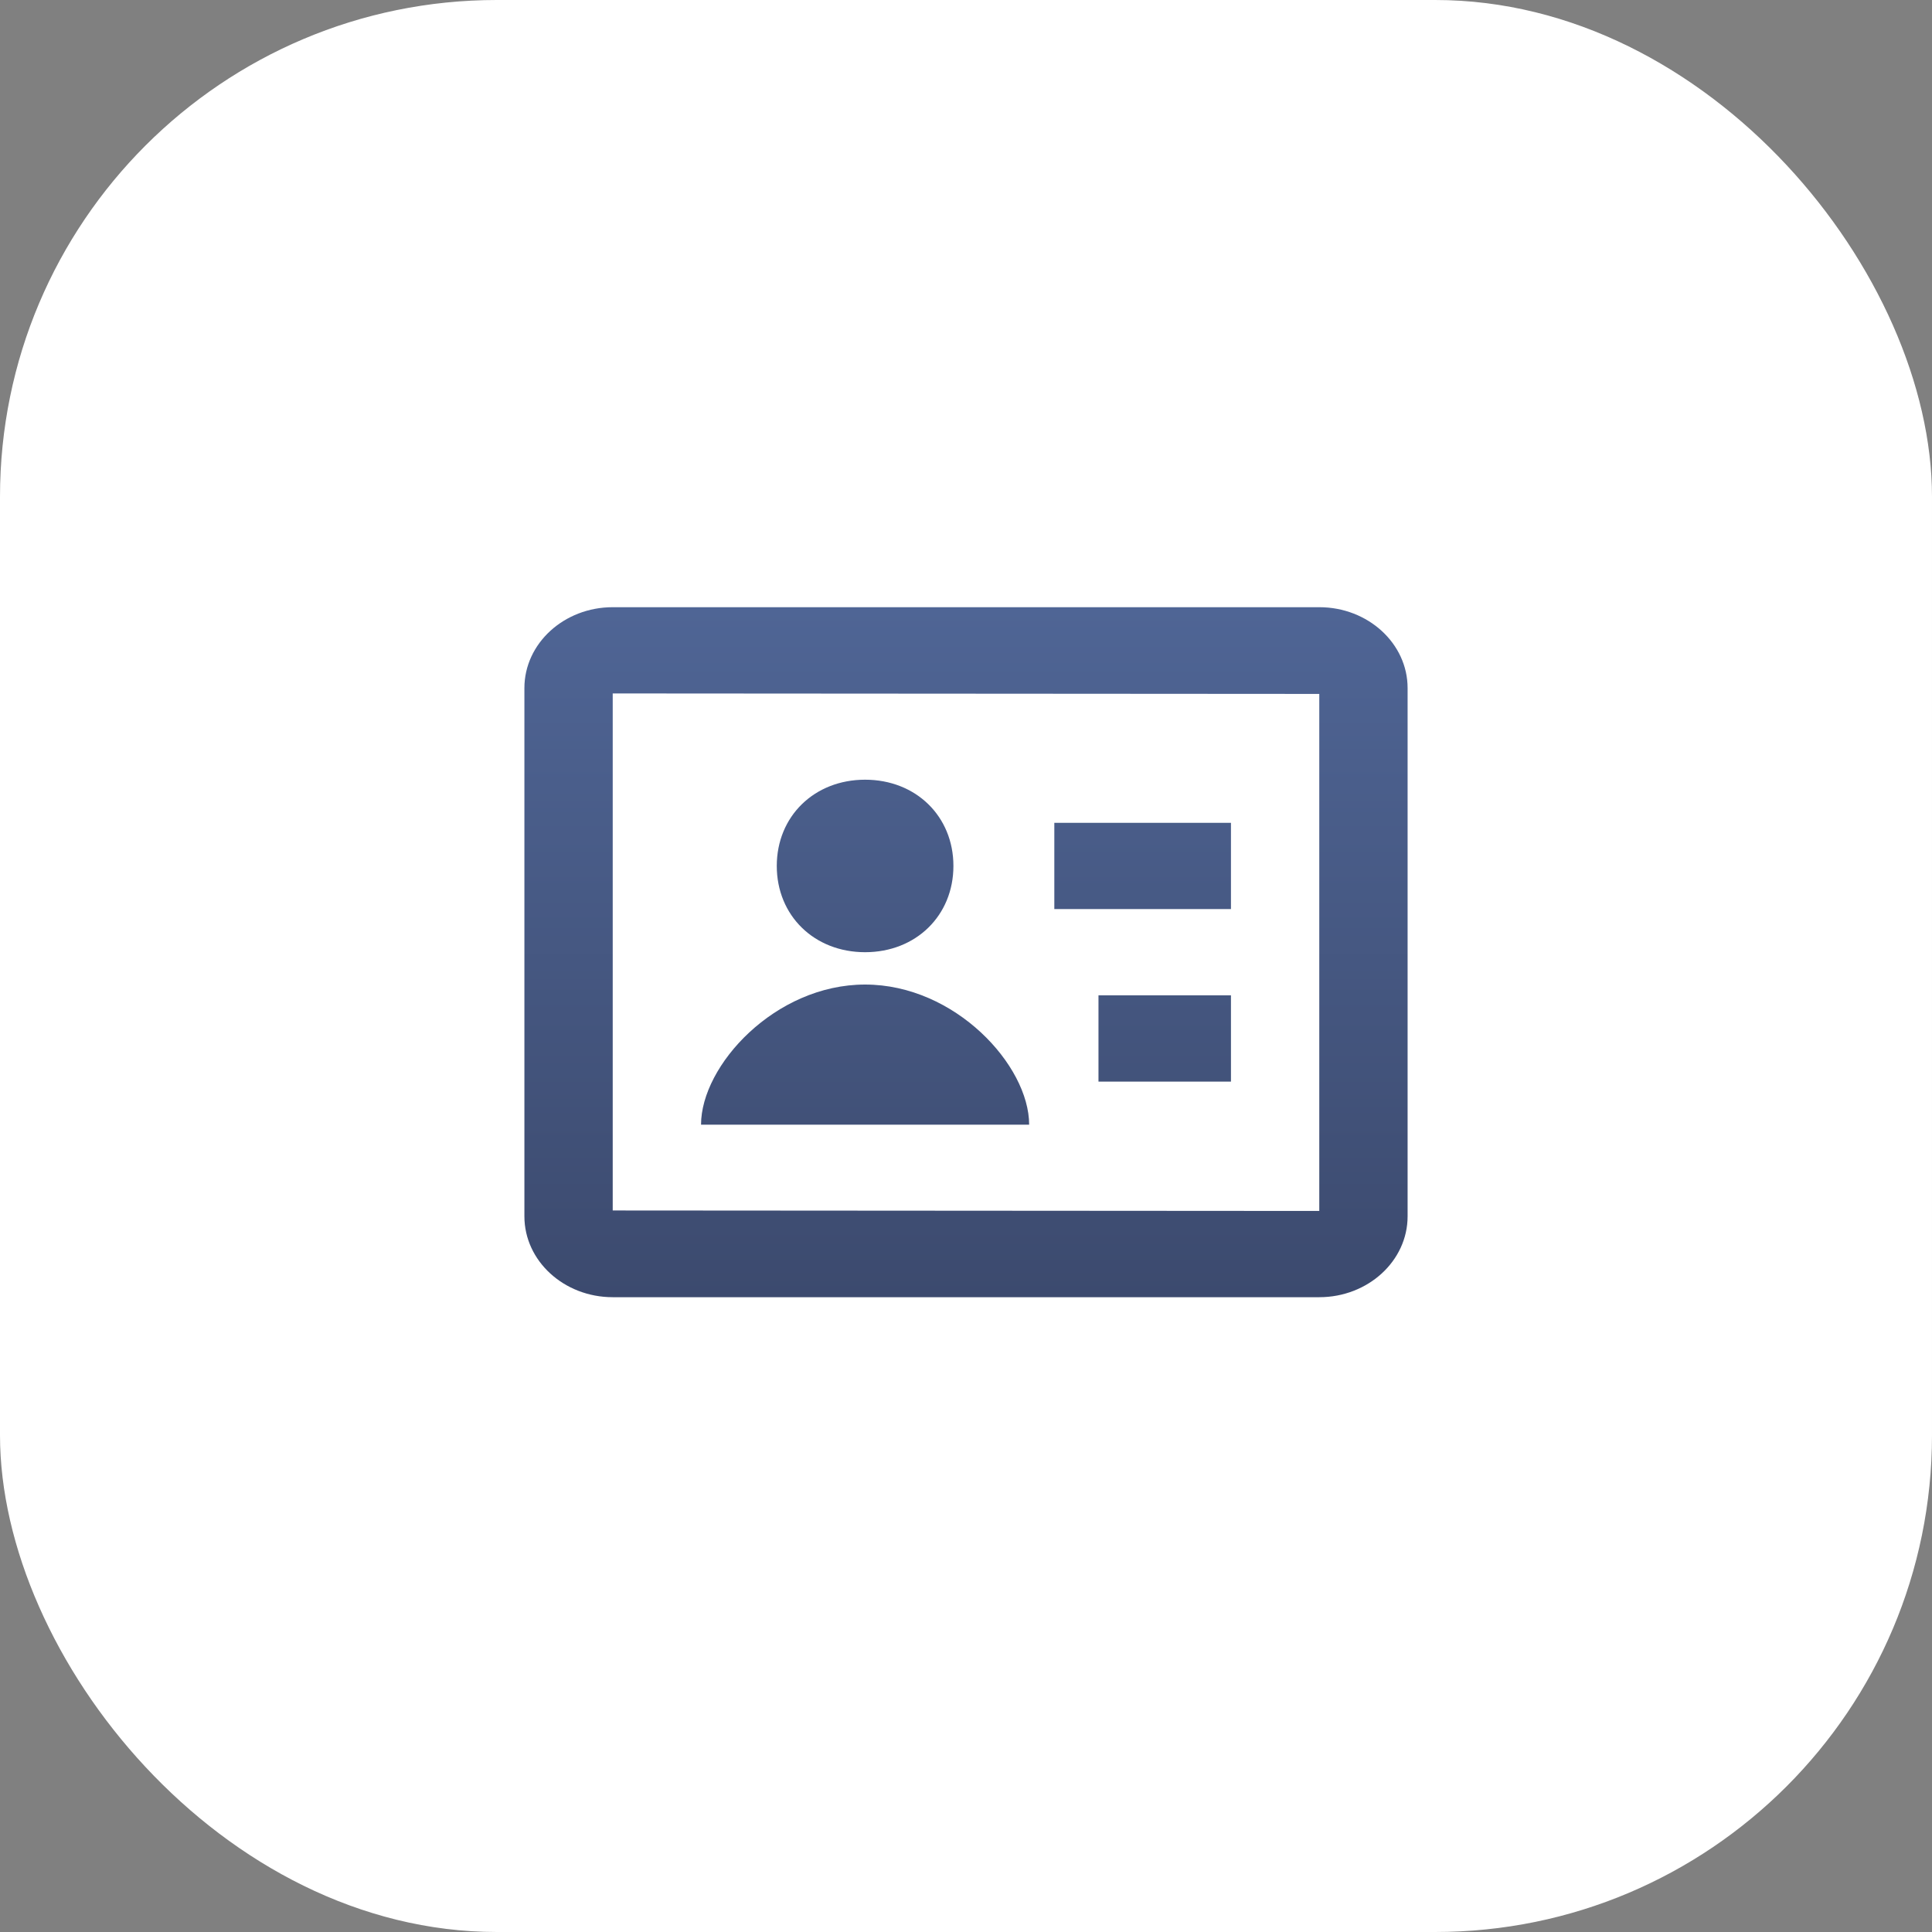 <?xml version="1.0" encoding="UTF-8"?>
<svg width="70px" height="70px" viewBox="0 0 70 70" version="1.1" xmlns="http://www.w3.org/2000/svg" xmlns:xlink="http://www.w3.org/1999/xlink">
    <rect x="0" y="0" width="70" height="70" fill="#808080" stroke="none"/>
    <title>Group 17</title>
    <defs>
        <linearGradient x1="50%" y1="0.453%" x2="50%" y2="100%" id="linearGradient-1">
            <stop stop-color="#4F6595" offset="0%"></stop>
            <stop stop-color="#3C4A6E" offset="100%"></stop>
        </linearGradient>
    </defs>
    <g id="for-web" stroke="none" stroke-width="1" fill="none" fill-rule="evenodd">
        <g id="Artboard" transform="translate(-511, -436)">
            <g id="Group-17" transform="translate(511, 436)">
                <rect id="Rectangle" fill="#FFFFFF" x="0" y="0" width="70" height="70" rx="18"></rect>
                <path d="M34.544,31.375 C34.544,29.577 33.186,28.25 31.344,28.25 C29.502,28.25 28.144,29.577 28.144,31.375 C28.144,33.173 29.501,34.5 31.344,34.5 C33.186,34.5 34.544,33.173 34.544,31.375 Z M38.2,29.812 L38.2,32.938 L44.6,32.938 L44.6,29.812 L38.2,29.812 Z M39.8,36.062 L39.8,39.188 L44.6,39.188 L44.6,36.062 L39.8,36.062 Z M37.288,40.75 L25.4,40.75 C25.4,38.603 28.082,35.672 31.344,35.672 C34.606,35.672 37.288,38.603 37.288,40.75 Z M47.8,22 L22.2,22 C20.435,22 19,23.314 19,24.93 L19,44.07 C19,45.686 20.435,47 22.2,47 L47.8,47 C49.565,47 51,45.686 51,44.07 L51,24.93 C51,23.314 49.565,22 47.8,22 L47.8,22 Z M47.8,43.875 L22.2,43.858 L22.2,25.125 L47.8,25.142 L47.8,43.875 L47.8,43.875 Z" id="user-/-id_card" fill="url(#linearGradient-1)"></path>
            </g>
        </g>
    </g>
</svg>